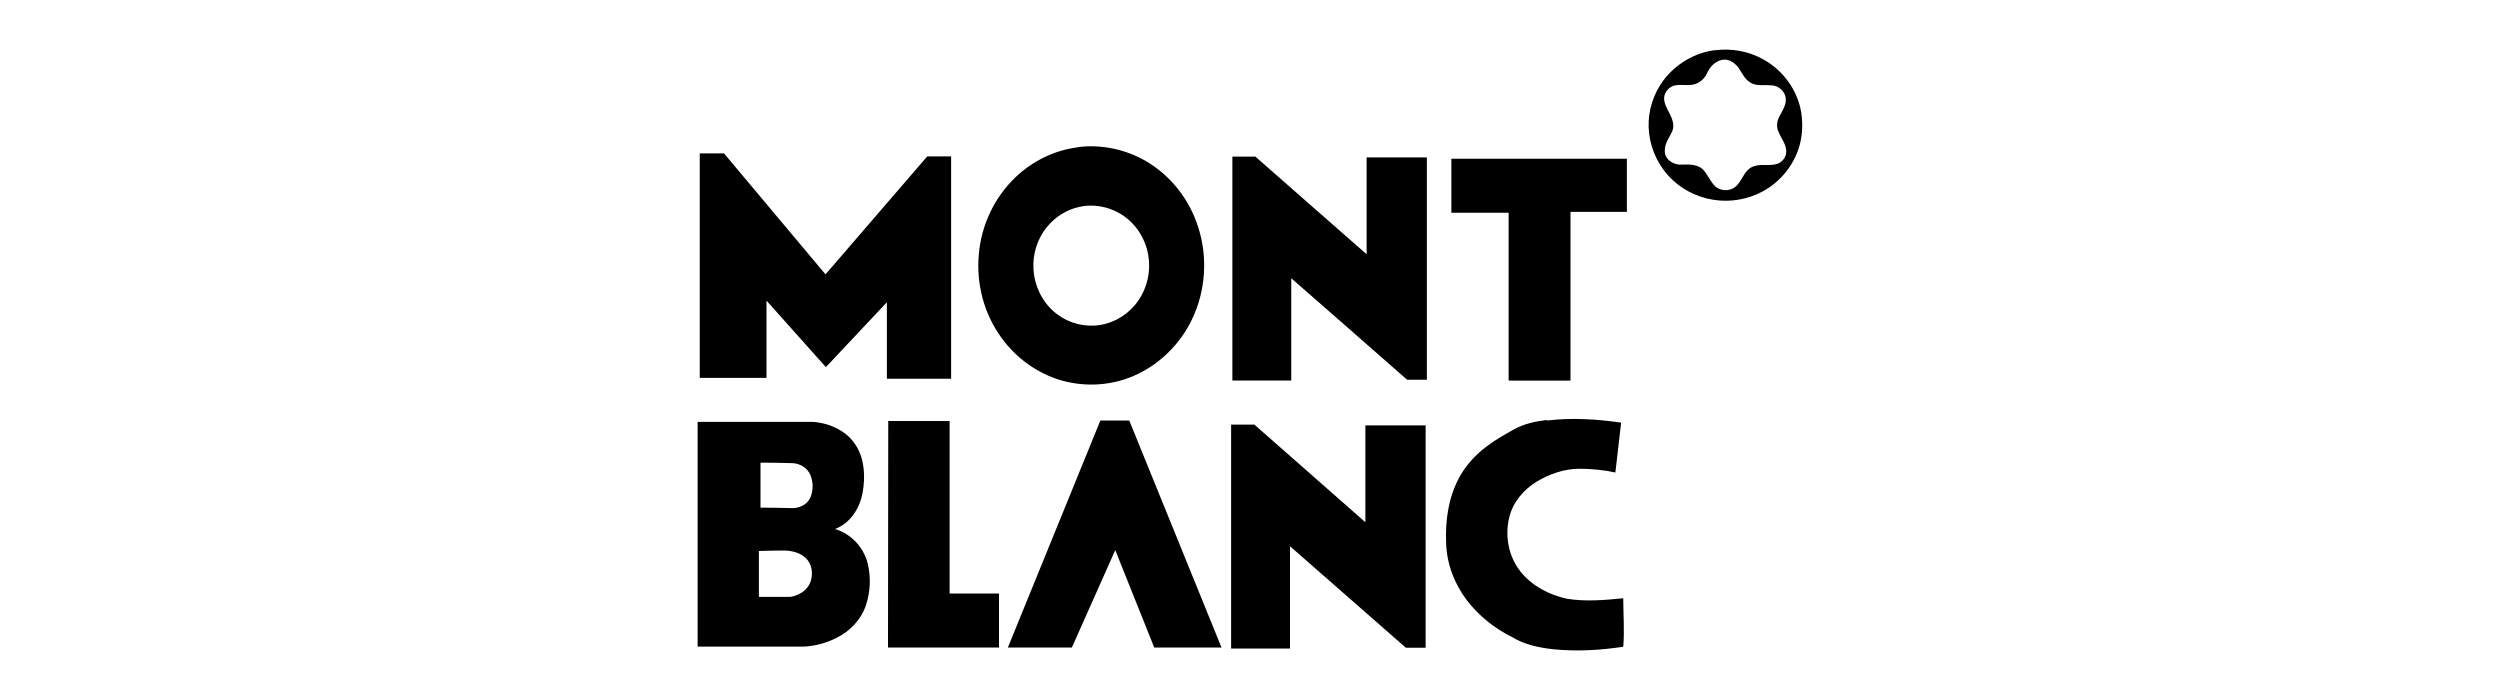 <?xml version="1.0" encoding="UTF-8"?>
<svg id="Layer_1" xmlns="http://www.w3.org/2000/svg" version="1.1" viewBox="0 0 200 56">
  <!-- Generator: Adobe Illustrator 30.0.0, SVG Export Plug-In . SVG Version: 2.1.1 Build 123)  -->
  <g id="_x23_231f20ff">
    <path id="path5" d="M137.2,4.02c1.32-.17,2.69.07,3.84.72,1.61.87,2.78,2.5,3.06,4.27.15,1,.09,2.06-.26,3.02-.5,1.39-1.52,2.58-2.82,3.28-1.19.65-2.6.89-3.97.67-1.39-.22-2.71-.93-3.62-1.97-.95-1.06-1.5-2.45-1.54-3.86-.04-1.32.39-2.67,1.19-3.73.98-1.3,2.5-2.21,4.12-2.41M137.72,4.8c-.56.13-.95.59-1.17,1.08-.17.37-.48.67-.87.82-.56.22-1.19,0-1.76.15-.5.15-.87.67-.78,1.19.11.69.69,1.24.72,1.97.04.41-.22.74-.39,1.08-.22.41-.37.87-.24,1.32.2.5.78.8,1.32.76.56-.02,1.19-.04,1.65.35.41.41.61,1,1.02,1.39.41.37,1.11.41,1.56.07.56-.41.69-1.22,1.3-1.58.59-.33,1.26-.13,1.89-.24.52-.07.93-.52.93-1.04,0-.59-.41-1.04-.61-1.56-.2-.39-.15-.87.07-1.26.24-.46.56-.93.5-1.45-.07-.56-.59-1.02-1.15-1.02-.59-.07-1.26.11-1.76-.28-.54-.35-.67-1.04-1.15-1.43-.28-.26-.67-.41-1.04-.33h-.04Z"/>
    <path id="path7" d="M86.23,11.77c1.84-.24,3.78.17,5.38,1.08,2.04,1.17,3.56,3.12,4.25,5.34.78,2.41.59,5.12-.52,7.4-.95,1.97-2.63,3.62-4.67,4.49-1.8.78-3.88.89-5.77.35-1.93-.56-3.65-1.82-4.8-3.43-1.37-1.89-2-4.25-1.8-6.58.17-2.32,1.22-4.6,2.93-6.23,1.35-1.3,3.15-2.19,5.03-2.41M86.31,16.56c-.98.22-1.87.78-2.5,1.54-.82.95-1.22,2.24-1.13,3.47.09,1.39.78,2.76,1.91,3.58.95.72,2.21,1.04,3.41.85,1.24-.2,2.37-.93,3.06-1.95.74-1.06,1.02-2.39.8-3.65-.24-1.37-1.06-2.63-2.3-3.34-.98-.56-2.17-.76-3.25-.5h0Z"/>
    <path id="path9" d="M55.95,12.27h1.97c2.71,3.23,5.4,6.44,8.12,9.68,2.71-3.15,5.42-6.29,8.14-9.44h1.91v17.79h-5.14v-6.12c-1.63,1.74-3.25,3.45-4.88,5.19-1.58-1.76-3.17-3.54-4.75-5.32v6.18h-5.34V12.25h0l-.02.02h-.01Z"/>
    <path id="path11" d="M98.59,12.53h1.84c2.97,2.6,5.92,5.21,8.9,7.81v-7.75h4.82v17.79h-1.58c-3.08-2.71-6.16-5.4-9.27-8.12v8.18h-4.71V12.53h0Z"/>
    <path id="path13" d="M116.13,12.7h14.02v4.25h-4.51v13.5h-4.95v-13.43h-4.58v-4.32s.02,0,.02,0Z"/>
    <path id="path15" d="M123.77,33.64c1.97-.24,3.97-.11,5.92.17-.15,1.32-.3,2.67-.46,3.99-.93-.2-1.91-.3-2.86-.3-1.22,0-2.41.41-3.45,1.04-1.06.65-1.91,1.67-2.19,2.89-.35,1.48-.04,3.12.93,4.32.91,1.13,2.28,1.84,3.69,2.15,1.5.24,3.02.11,4.51-.04,0,1.3.11,2.6,0,3.88-1.84.28-3.73.39-5.6.2-1.15-.13-2.32-.37-3.3-.98-1.41-.69-2.67-1.71-3.62-2.95-1-1.32-1.61-2.93-1.65-4.6-.07-1.74.17-3.52.98-5.08.52-1.02,1.32-1.91,2.24-2.6.67-.52,1.41-.93,2.15-1.35.8-.46,1.74-.67,2.67-.78h0s.04.04.04.04Z"/>
    <path id="path17" d="M71.04,33.68h4.93v13.8h3.95v4.32h-8.88c0-6.03.02-12.09.02-18.12h-.02Z"/>
    <path id="path19" d="M88,33.64h2.34c2.45,6.05,4.93,12.11,7.38,18.16h-5.38c-1.04-2.6-2.08-5.19-3.12-7.79-1.15,2.6-2.32,5.19-3.47,7.79h-5.12c2.47-6.05,4.93-12.11,7.4-18.16h-.03Z"/>
    <path id="path21" d="M55.82,33.75h9.2c1.37.09,2.76.74,3.47,1.91.69,1.11.74,2.5.52,3.75-.22,1.24-.98,2.45-2.21,2.91,1.26.37,2.26,1.43,2.6,2.69.28,1.11.24,2.28-.11,3.36-.37,1.17-1.28,2.13-2.39,2.67-.82.41-1.71.65-2.63.69h-8.46v-17.99M60.84,36.96v3.65c.85,0,1.69.02,2.56.04.59,0,1.19-.3,1.43-.85.24-.56.24-1.24,0-1.8-.24-.59-.87-.95-1.5-.95-.82-.02-1.65-.04-2.5-.04M60.71,44.06v3.69h2.52c.72-.11,1.41-.56,1.63-1.26.2-.63.09-1.37-.39-1.84-.46-.43-1.08-.59-1.71-.61-.69,0-1.37.02-2.06.04h0l.02-.02h-.01Z"/>
    <path id="path23" d="M98.51,33.97h1.84c2.97,2.6,5.92,5.21,8.88,7.81v-7.75h4.82v17.79h-1.58c-3.08-2.71-6.18-5.4-9.27-8.12v8.18h-4.71v-17.92h.02Z"/>
  </g>
</svg>